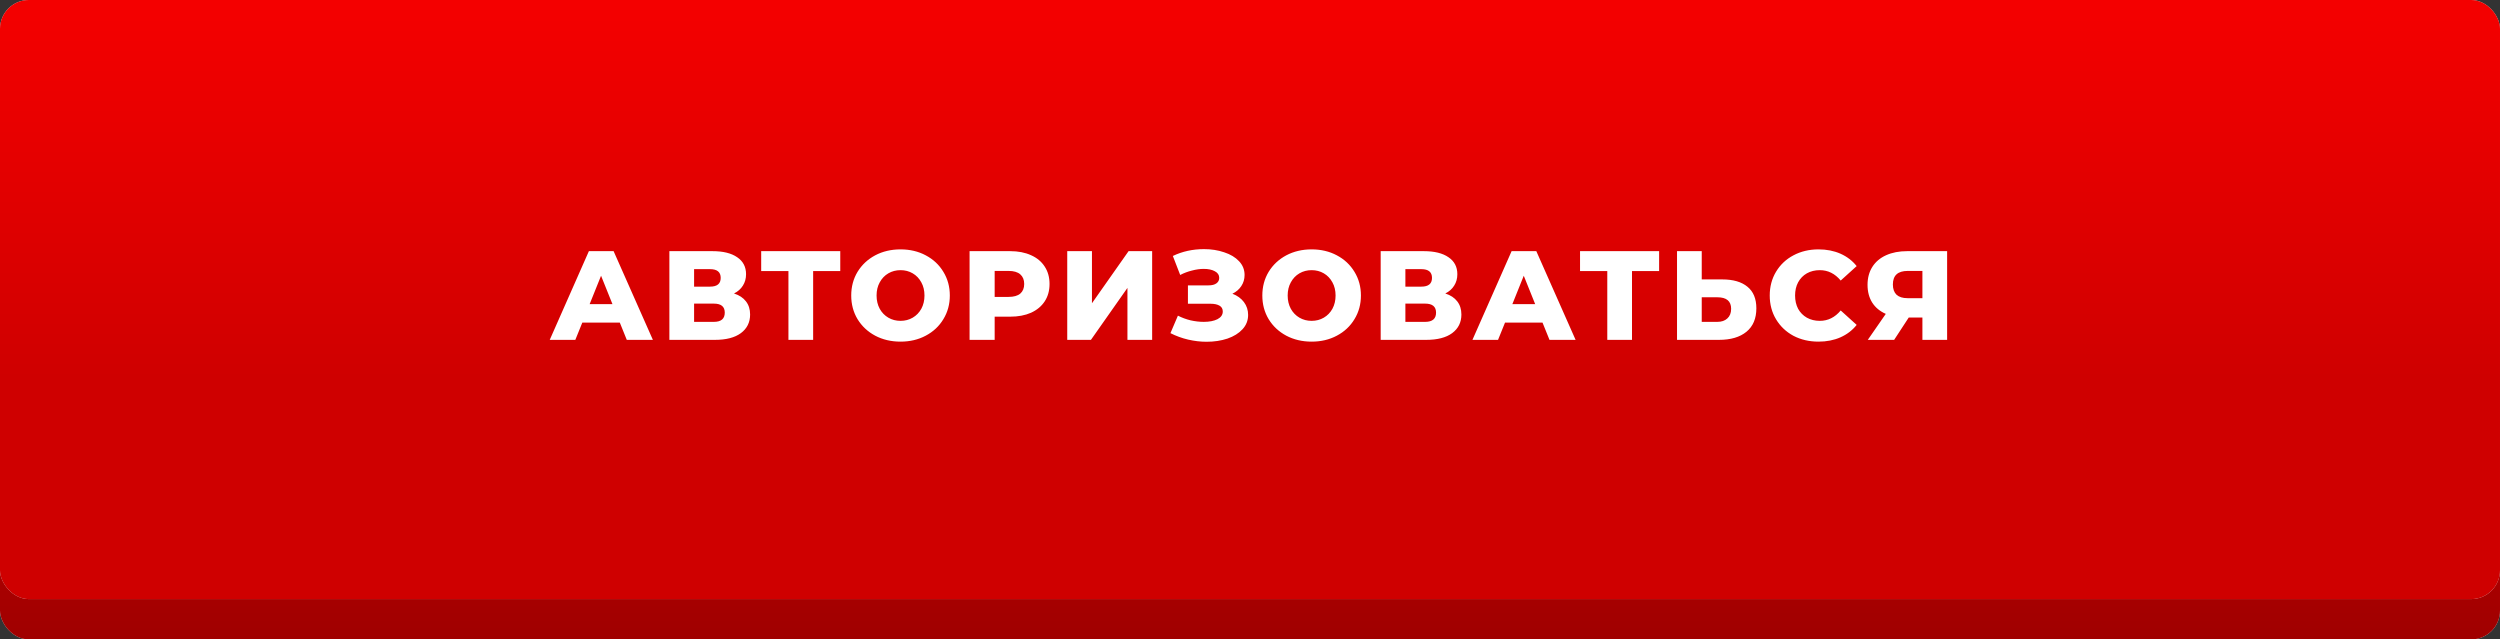 <?xml version="1.0" encoding="UTF-8"?> <svg xmlns="http://www.w3.org/2000/svg" width="434" height="111" viewBox="0 0 434 111" fill="none"><rect x="0" y="0" width="434" height="111" fill="#333333" stroke="none"/> <rect y="7" width="434" height="104" rx="5" fill="#D9D9D9"></rect> <rect y="7" width="434" height="104" rx="5" fill="url(#paint0_linear_6_5618)"></rect> <rect width="434" height="104" rx="5" fill="#D9D9D9"></rect> <rect width="434" height="104" rx="5" fill="url(#paint1_linear_6_5618)"></rect> <path d="M107.599 56.008H101.087L99.877 59H95.433L102.231 43.6H106.521L113.341 59H108.809L107.599 56.008ZM106.323 52.796L104.343 47.868L102.363 52.796H106.323ZM127.425 50.948C128.335 51.241 129.024 51.696 129.493 52.312C129.977 52.928 130.219 53.691 130.219 54.6C130.219 55.964 129.684 57.042 128.613 57.834C127.557 58.611 126.054 59 124.103 59H116.205V43.6H123.685C125.533 43.6 126.963 43.952 127.975 44.656C129.002 45.345 129.515 46.328 129.515 47.604C129.515 48.352 129.332 49.012 128.965 49.584C128.613 50.156 128.1 50.611 127.425 50.948ZM120.495 49.76H123.267C124.499 49.76 125.115 49.254 125.115 48.242C125.115 47.23 124.499 46.724 123.267 46.724H120.495V49.76ZM123.927 55.876C125.189 55.876 125.819 55.341 125.819 54.27C125.819 53.229 125.189 52.708 123.927 52.708H120.495V55.876H123.927ZM145.87 47.054H141.162V59H136.872V47.054H132.142V43.6H145.87V47.054ZM156.331 59.308C154.703 59.308 153.236 58.963 151.931 58.274C150.64 57.585 149.621 56.631 148.873 55.414C148.14 54.197 147.773 52.825 147.773 51.3C147.773 49.775 148.14 48.403 148.873 47.186C149.621 45.969 150.64 45.015 151.931 44.326C153.236 43.637 154.703 43.292 156.331 43.292C157.959 43.292 159.418 43.637 160.709 44.326C162.014 45.015 163.034 45.969 163.767 47.186C164.515 48.403 164.889 49.775 164.889 51.3C164.889 52.825 164.515 54.197 163.767 55.414C163.034 56.631 162.014 57.585 160.709 58.274C159.418 58.963 157.959 59.308 156.331 59.308ZM156.331 55.7C157.108 55.7 157.812 55.517 158.443 55.15C159.074 54.783 159.572 54.27 159.939 53.61C160.306 52.935 160.489 52.165 160.489 51.3C160.489 50.435 160.306 49.672 159.939 49.012C159.572 48.337 159.074 47.817 158.443 47.45C157.812 47.083 157.108 46.9 156.331 46.9C155.554 46.9 154.85 47.083 154.219 47.45C153.588 47.817 153.09 48.337 152.723 49.012C152.356 49.672 152.173 50.435 152.173 51.3C152.173 52.165 152.356 52.935 152.723 53.61C153.09 54.27 153.588 54.783 154.219 55.15C154.85 55.517 155.554 55.7 156.331 55.7ZM175.358 43.6C176.751 43.6 177.961 43.835 178.988 44.304C180.015 44.759 180.807 45.419 181.364 46.284C181.921 47.135 182.2 48.139 182.2 49.298C182.2 50.457 181.921 51.461 181.364 52.312C180.807 53.163 180.015 53.823 178.988 54.292C177.961 54.747 176.751 54.974 175.358 54.974H172.674V59H168.318V43.6H175.358ZM175.094 51.542C175.989 51.542 176.663 51.351 177.118 50.97C177.573 50.574 177.8 50.017 177.8 49.298C177.8 48.579 177.573 48.022 177.118 47.626C176.663 47.23 175.989 47.032 175.094 47.032H172.674V51.542H175.094ZM185.273 43.6H189.563V52.642L195.921 43.6H200.013V59H195.723V49.98L189.387 59H185.273V43.6ZM213.946 50.992C214.797 51.315 215.464 51.799 215.948 52.444C216.432 53.089 216.674 53.83 216.674 54.666C216.674 55.619 216.352 56.448 215.706 57.152C215.061 57.856 214.188 58.399 213.088 58.78C211.988 59.147 210.778 59.33 209.458 59.33C208.417 59.33 207.354 59.205 206.268 58.956C205.198 58.707 204.171 58.333 203.188 57.834L204.486 54.798C205.176 55.15 205.909 55.421 206.686 55.612C207.478 55.788 208.241 55.876 208.974 55.876C209.942 55.876 210.734 55.722 211.35 55.414C211.966 55.091 212.274 54.644 212.274 54.072C212.274 53.617 212.084 53.28 211.702 53.06C211.321 52.84 210.808 52.73 210.162 52.73H206.224V49.54H209.81C210.397 49.54 210.852 49.423 211.174 49.188C211.497 48.953 211.658 48.638 211.658 48.242C211.658 47.743 211.409 47.362 210.91 47.098C210.412 46.819 209.766 46.68 208.974 46.68C208.329 46.68 207.647 46.775 206.928 46.966C206.21 47.142 205.528 47.399 204.882 47.736L203.606 44.436C205.249 43.644 207.053 43.248 209.018 43.248C210.28 43.248 211.446 43.431 212.516 43.798C213.602 44.15 214.46 44.663 215.09 45.338C215.736 46.013 216.058 46.812 216.058 47.736C216.058 48.455 215.868 49.1 215.486 49.672C215.12 50.229 214.606 50.669 213.946 50.992ZM227.698 59.308C226.07 59.308 224.603 58.963 223.298 58.274C222.007 57.585 220.988 56.631 220.24 55.414C219.506 54.197 219.14 52.825 219.14 51.3C219.14 49.775 219.506 48.403 220.24 47.186C220.988 45.969 222.007 45.015 223.298 44.326C224.603 43.637 226.07 43.292 227.698 43.292C229.326 43.292 230.785 43.637 232.076 44.326C233.381 45.015 234.4 45.969 235.134 47.186C235.882 48.403 236.256 49.775 236.256 51.3C236.256 52.825 235.882 54.197 235.134 55.414C234.4 56.631 233.381 57.585 232.076 58.274C230.785 58.963 229.326 59.308 227.698 59.308ZM227.698 55.7C228.475 55.7 229.179 55.517 229.81 55.15C230.44 54.783 230.939 54.27 231.306 53.61C231.672 52.935 231.856 52.165 231.856 51.3C231.856 50.435 231.672 49.672 231.306 49.012C230.939 48.337 230.44 47.817 229.81 47.45C229.179 47.083 228.475 46.9 227.698 46.9C226.92 46.9 226.216 47.083 225.586 47.45C224.955 47.817 224.456 48.337 224.09 49.012C223.723 49.672 223.54 50.435 223.54 51.3C223.54 52.165 223.723 52.935 224.09 53.61C224.456 54.27 224.955 54.783 225.586 55.15C226.216 55.517 226.92 55.7 227.698 55.7ZM250.905 50.948C251.814 51.241 252.503 51.696 252.973 52.312C253.457 52.928 253.699 53.691 253.699 54.6C253.699 55.964 253.163 57.042 252.093 57.834C251.037 58.611 249.533 59 247.583 59H239.685V43.6H247.165C249.013 43.6 250.443 43.952 251.455 44.656C252.481 45.345 252.995 46.328 252.995 47.604C252.995 48.352 252.811 49.012 252.445 49.584C252.093 50.156 251.579 50.611 250.905 50.948ZM243.975 49.76H246.747C247.979 49.76 248.595 49.254 248.595 48.242C248.595 47.23 247.979 46.724 246.747 46.724H243.975V49.76ZM247.407 55.876C248.668 55.876 249.299 55.341 249.299 54.27C249.299 53.229 248.668 52.708 247.407 52.708H243.975V55.876H247.407ZM267.782 56.008H261.27L260.06 59H255.616L262.414 43.6H266.704L273.524 59H268.992L267.782 56.008ZM266.506 52.796L264.526 47.868L262.546 52.796H266.506ZM288.023 47.054H283.315V59H279.025V47.054H274.295V43.6H288.023V47.054ZM298.985 48.506C300.877 48.506 302.337 48.931 303.363 49.782C304.39 50.618 304.903 51.865 304.903 53.522C304.903 55.297 304.331 56.653 303.187 57.592C302.043 58.531 300.452 59 298.413 59H291.131V43.6H295.421V48.506H298.985ZM298.127 55.876C298.861 55.876 299.44 55.678 299.865 55.282C300.305 54.886 300.525 54.329 300.525 53.61C300.525 52.275 299.726 51.608 298.127 51.608H295.421V55.876H298.127ZM315.696 59.308C314.083 59.308 312.631 58.971 311.34 58.296C310.064 57.607 309.059 56.653 308.326 55.436C307.593 54.219 307.226 52.84 307.226 51.3C307.226 49.76 307.593 48.381 308.326 47.164C309.059 45.947 310.064 45.001 311.34 44.326C312.631 43.637 314.083 43.292 315.696 43.292C317.104 43.292 318.373 43.541 319.502 44.04C320.631 44.539 321.57 45.257 322.318 46.196L319.546 48.704C318.549 47.501 317.339 46.9 315.916 46.9C315.08 46.9 314.332 47.083 313.672 47.45C313.027 47.817 312.521 48.337 312.154 49.012C311.802 49.672 311.626 50.435 311.626 51.3C311.626 52.165 311.802 52.935 312.154 53.61C312.521 54.27 313.027 54.783 313.672 55.15C314.332 55.517 315.08 55.7 315.916 55.7C317.339 55.7 318.549 55.099 319.546 53.896L322.318 56.404C321.57 57.343 320.631 58.061 319.502 58.56C318.373 59.059 317.104 59.308 315.696 59.308ZM338.02 43.6V59H333.73V55.128H331.354L328.824 59H324.248L327.372 54.49C326.345 54.035 325.561 53.383 325.018 52.532C324.475 51.667 324.204 50.64 324.204 49.452C324.204 48.249 324.483 47.208 325.04 46.328C325.597 45.448 326.397 44.773 327.438 44.304C328.479 43.835 329.697 43.6 331.09 43.6H338.02ZM331.178 47.032C329.462 47.032 328.604 47.817 328.604 49.386C328.604 50.163 328.817 50.757 329.242 51.168C329.682 51.564 330.313 51.762 331.134 51.762H333.73V47.032H331.178Z" fill="white"></path> <defs> <linearGradient id="paint0_linear_6_5618" x1="217" y1="-11.353" x2="217" y2="111" gradientUnits="userSpaceOnUse"> <stop stop-color="#FF0000"></stop> <stop offset="1" stop-color="#A00000"></stop> </linearGradient> <linearGradient id="paint1_linear_6_5618" x1="217" y1="-18.353" x2="217" y2="104" gradientUnits="userSpaceOnUse"> <stop stop-color="#FF0000"></stop> <stop offset="0.688" stop-color="#CF0000"></stop> </linearGradient> </defs> </svg> 